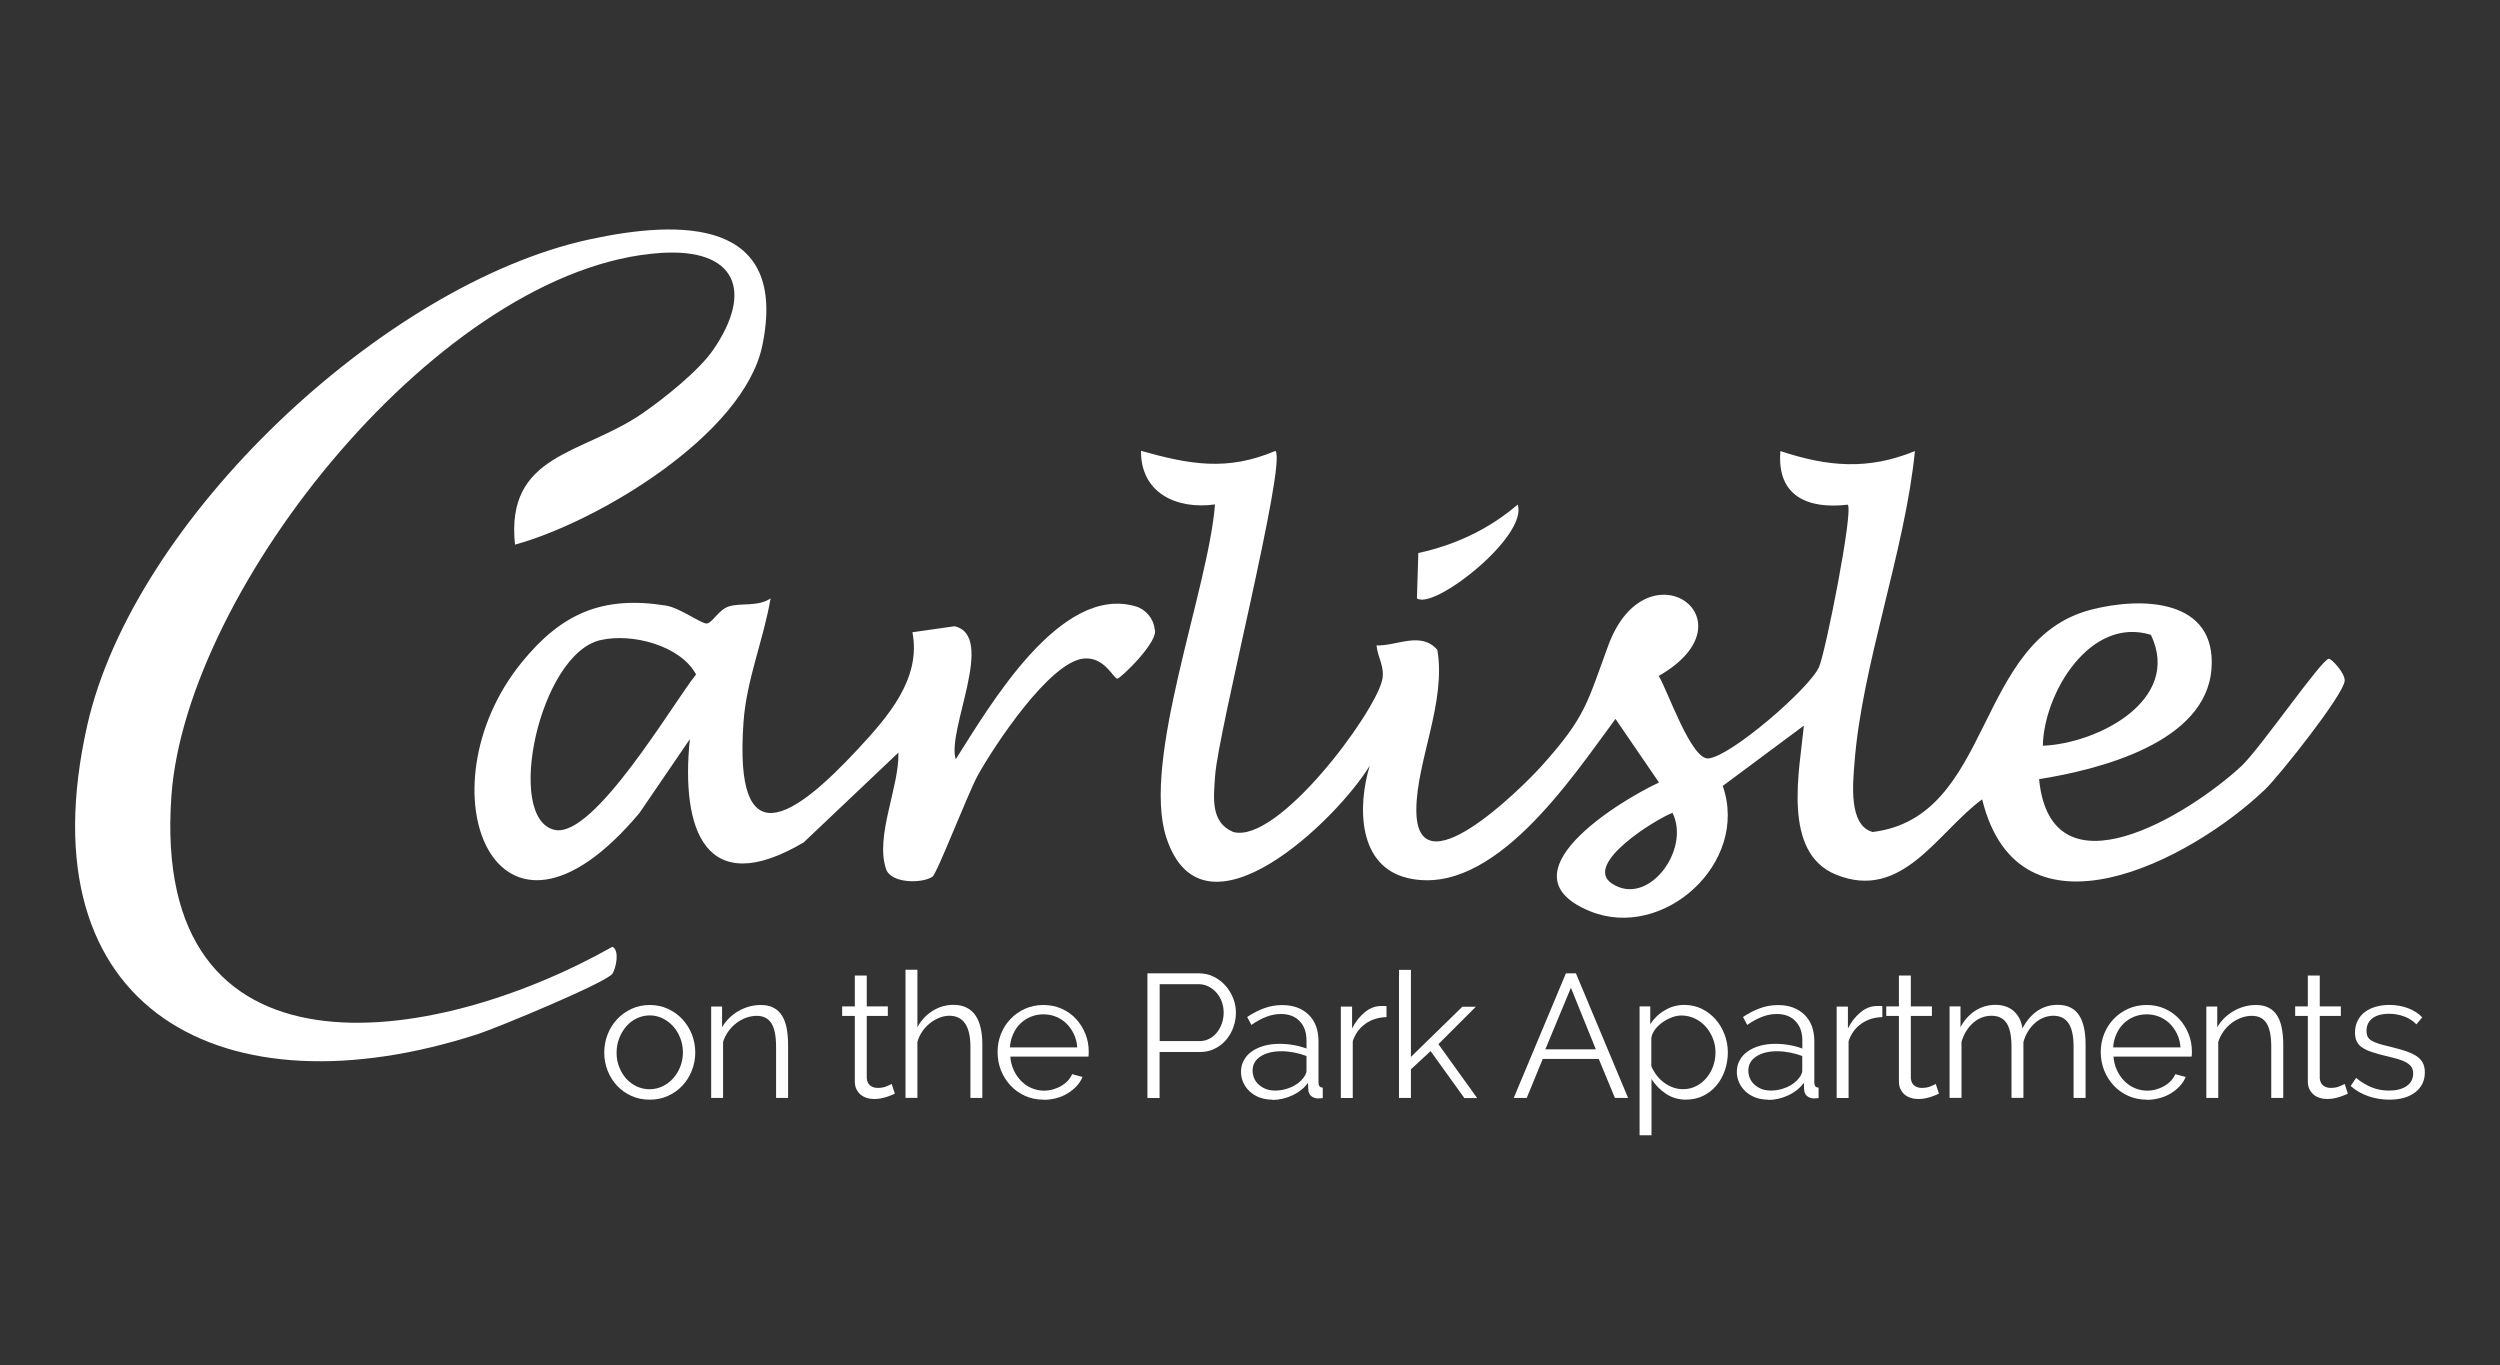<?xml version="1.0" encoding="UTF-8"?>
<svg id="logos" xmlns="http://www.w3.org/2000/svg" viewBox="0 0 300 163.8">
  <rect x="0" y="0" width="300" height="163.8" fill="#333333" stroke="none"/>
  <defs>
    <style>
      .cls-1 {
        fill: #fff;
      }
    </style>
  </defs>
  <g id="vJvt6b.tif">
    <g>
      <path class="cls-1" d="M153.06,54.12c1.34,1.47-6.88,33.57-7.25,39.01-.17,2.55-.59,5.55,2.18,6.71,5.37,1.44,16.88-14.1,17.86-18.19.38-1.59-.53-2.73-.67-4.2,2.44.09,5.32-1.74,7.3.53,1.08,6.25-2.49,13.34-2.52,19.17-.05,9.97,12.48-2.41,15.02-5.22,5.38-5.98,5.48-7.63,8.03-14.52,4.59-12.35,17.77-3.01,6.04,3.7,1.12,1.88,3.9,10.08,5.96,9.9,2.7-.24,12.12-8.39,13.27-10.96.78-1.75,4.16-18.8,3.45-19.49-4.8.57-8.54-1.03-8.08-6.43,5.68,1.88,10.49,2.31,16.14,0-1.19,12.02-6.35,25.62-7.25,37.39-.19,2.46-.74,7.53,2.18,8.32,14.53-1.79,12.13-23.05,26.22-26.68,6.21-1.6,15.05-1.25,14.44,7.08-.65,8.92-13.53,12.11-20.69,13.26,1.43,14.52,18.06,4.21,24.29-1.58,2.21-2.06,9.65-12.87,10.48-12.87.34,0,1.98,1.75,1.9,2.66-.15,1.69-7.83,11.37-9.55,13.02-8.95,8.57-29.52,19.27-33.95,1.19-5.35,3.92-9.58,12.28-17.55,9.03-6.51-2.65-4.36-12.55-3.84-17.88l-9.74,7.24c3.23,9.27-7.16,18.59-15.89,15.05-10.9-4.41,3.3-13.16,8.24-15.46l-5.22-7.63c-5.22,7.02-14.63,21.44-24.87,19.11-6.11-1.39-6.08-8.7-4.62-13.5-3.83,6.36-20,22.12-24.41,8.63-3.02-9.25,5.05-29.77,5.84-39.98-4.62.64-8.92-1.37-8.88-6.43,5.81,1.63,10.34,2.48,16.14,0ZM245.14,89.49c6.58-.27,16.71-5.47,12.97-13.31-7.32-2.26-12.85,7.03-12.97,13.31ZM200.7,97.54c-1.95.73-10.76,6.13-7.29,8.47,4.35,2.92,9.5-4.05,7.29-8.47Z"/>
      <path class="cls-1" d="M61.8,65.37c-1.15-10.96,8.04-10.78,15.27-15.75,2.57-1.77,6.77-5.11,8.5-7.62,4.93-7.16,2.68-12.22-6.24-11.65-26.2,1.68-56.96,40.16-58.76,65.14-2.54,35.33,31.26,30.34,52.93,18.12.88.47.42,2.53,0,3.22-.61,1.03-13.95,6.55-16.13,7.25-30.41,9.87-54.65-2.63-46.9-37.04,5.57-24.71,35.54-52.9,60.17-58.29,11.2-2.45,23.98-2.5,20.84,12.71-2.21,10.7-19.75,21.18-29.7,23.9Z"/>
      <path class="cls-1" d="M109.49,75.87l5.05-.72c5.04,1.14-.97,12.5.15,15.96,4.07-6.39,12.56-21.07,21.64-18.33,1.17.35,2.11,1.48,2.22,2.69.65,1.39-4.1,5.98-4.48,5.97-.43,0-1.52-2.63-3.98-2.42-4.12.35-10.77,10.47-12.72,13.96-1.19,2.13-4.92,11.86-5.48,12.23-1.27.84-4.99.82-5.57-.94-1.32-3.97,1.6-9.8,1.49-13.96l-11.37,10.78c-11.82,6.97-14.76-1.56-13.66-12.39l-6.04,8.85c-17.25,20.58-26.49-2.89-14.12-18.08,4.73-5.82,9.65-8.03,17.29-6.8,1.72.28,4.26,2.21,4.91,2.15s1.4-1.62,2.59-2.03c1.48-.5,3.5.07,5.06-.98-.85,4.98-2.89,9.74-3.25,14.85-1.16,16.35,5.94,11.62,13.74,3.22,3.59-3.87,7.61-8.43,6.53-14.01ZM72.06,76.81c-7.36,1.68-11.54,21.49-5.48,22.78,4.73,1,14.15-15.17,16.95-18.66-1.88-3.47-7.67-4.99-11.46-4.12Z"/>
      <path class="cls-1" d="M170.03,71.81l.17-5.45c4.41-.95,8.5-2.87,11.92-5.81,1.3,3.76-10.04,12.71-12.1,11.25Z"/>
    </g>
  </g>
  <g>
    <path class="cls-1" d="M77.97,131.96c-.8,0-1.53-.15-2.2-.45s-1.24-.71-1.73-1.23c-.48-.52-.86-1.12-1.13-1.81-.27-.69-.4-1.41-.4-2.17s.14-1.5.41-2.19c.27-.69.65-1.29,1.14-1.81.48-.52,1.06-.93,1.73-1.24.67-.31,1.39-.46,2.18-.46s1.51.15,2.18.46c.67.31,1.24.72,1.73,1.24.48.52.86,1.12,1.14,1.81.27.69.41,1.42.41,2.19s-.14,1.48-.41,2.17c-.27.69-.65,1.29-1.14,1.81-.48.52-1.06.93-1.73,1.23-.67.3-1.39.45-2.18.45ZM73.99,126.32c0,.62.1,1.19.31,1.72s.48.99.84,1.39.78.71,1.26.94c.48.22,1,.34,1.55.34s1.06-.12,1.55-.35c.48-.23.91-.55,1.27-.95.36-.4.65-.87.86-1.4.21-.53.32-1.11.32-1.73s-.11-1.18-.32-1.72c-.21-.54-.5-1.01-.86-1.41-.37-.4-.79-.72-1.26-.95-.48-.23-.99-.35-1.54-.35s-1.06.12-1.55.35-.91.55-1.26.96c-.36.41-.64.88-.85,1.42-.21.54-.32,1.12-.32,1.74Z"/>
    <path class="cls-1" d="M94.56,131.75h-1.43v-6.13c0-1.31-.19-2.25-.57-2.84-.38-.59-.97-.88-1.77-.88-.42,0-.84.08-1.26.23-.42.15-.81.37-1.18.65-.37.28-.68.61-.96,1-.27.39-.48.8-.62,1.25v6.72h-1.43v-10.97h1.31v2.49c.22-.39.5-.75.83-1.08s.7-.61,1.11-.85c.41-.24.84-.42,1.29-.55.46-.13.93-.19,1.42-.19.62,0,1.13.11,1.55.34.41.22.75.54,1,.95.25.41.44.91.55,1.5s.17,1.24.17,1.96v6.42Z"/>
    <path class="cls-1" d="M107.39,131.23c-.08.04-.21.1-.37.17-.16.07-.35.14-.56.21-.21.07-.45.13-.72.19-.27.06-.55.08-.84.08s-.6-.04-.88-.13-.53-.21-.74-.39-.38-.4-.51-.66-.19-.58-.19-.93v-7.86h-1.52v-1.14h1.52v-3.71h1.43v3.71h2.53v1.14h-2.53v7.46c.03.41.17.71.42.9.25.19.55.28.91.28.41,0,.76-.07,1.07-.2.31-.13.51-.23.59-.28l.38,1.16Z"/>
    <path class="cls-1" d="M117.88,131.75h-1.43v-6.13c0-1.25-.21-2.18-.64-2.8-.43-.62-1.06-.93-1.88-.93-.41,0-.81.08-1.21.24-.4.16-.78.38-1.13.66s-.66.61-.92.99c-.26.38-.45.79-.58,1.24v6.72h-1.43v-15.37h1.43v6.89c.45-.83,1.06-1.48,1.83-1.96.77-.48,1.6-.72,2.49-.72.63,0,1.17.12,1.61.35s.8.55,1.07.97c.27.41.47.91.6,1.5.13.58.19,1.23.19,1.93v6.42Z"/>
    <path class="cls-1" d="M125.23,131.96c-.8,0-1.54-.15-2.21-.45s-1.26-.72-1.75-1.24c-.49-.53-.87-1.13-1.15-1.82-.27-.69-.41-1.42-.41-2.21s.14-1.5.41-2.18c.27-.68.66-1.28,1.15-1.79.49-.51,1.07-.92,1.74-1.22.67-.3,1.4-.45,2.2-.45s1.53.15,2.2.45c.67.3,1.24.71,1.72,1.23.48.52.85,1.12,1.12,1.79.27.67.4,1.39.4,2.15,0,.11,0,.22-.01.34s-.02.19-.03.23h-9.37c.04.59.18,1.13.41,1.63.23.5.53.93.89,1.3.36.37.77.65,1.24.85.47.2.97.31,1.51.31.36,0,.72-.05,1.07-.15.35-.1.67-.23.97-.4.29-.17.56-.38.79-.62.23-.25.41-.52.54-.81l1.24.34c-.17.41-.41.78-.72,1.11-.31.33-.67.62-1.07.86-.41.25-.86.44-1.35.57-.49.13-1,.2-1.52.2ZM129.27,125.69c-.04-.59-.18-1.13-.41-1.61-.23-.48-.53-.9-.88-1.25-.36-.35-.78-.62-1.25-.82-.48-.2-.98-.29-1.52-.29s-1.04.1-1.52.29c-.48.2-.89.47-1.25.82-.36.35-.65.77-.86,1.26-.22.49-.35,1.02-.39,1.6h8.09Z"/>
    <path class="cls-1" d="M137.69,131.75v-14.95h6.19c.65,0,1.24.14,1.78.41s1.01.63,1.4,1.07.7.94.92,1.51c.22.56.33,1.13.33,1.71,0,.62-.1,1.21-.31,1.78-.2.57-.5,1.07-.87,1.51-.38.44-.83.79-1.36,1.05-.53.27-1.11.4-1.76.4h-4.86v5.52h-1.45ZM139.15,124.93h4.78c.44,0,.83-.09,1.19-.28.36-.19.66-.44.92-.76.25-.32.45-.68.59-1.1.14-.41.21-.85.21-1.3s-.08-.9-.24-1.32c-.16-.41-.38-.78-.65-1.08-.27-.31-.6-.55-.97-.73-.37-.18-.76-.26-1.17-.26h-4.65v6.82Z"/>
    <path class="cls-1" d="M152.69,131.96c-.56,0-1.07-.09-1.54-.26-.46-.18-.86-.42-1.19-.73s-.59-.67-.77-1.07c-.18-.41-.27-.83-.27-1.28,0-.51.11-.97.34-1.38.22-.41.54-.77.95-1.06.41-.29.9-.52,1.46-.68.57-.16,1.2-.24,1.89-.24.55,0,1.11.05,1.68.15.58.1,1.09.24,1.54.42v-.99c0-.97-.28-1.74-.83-2.31-.55-.57-1.3-.85-2.24-.85-.59,0-1.18.11-1.76.34-.58.22-1.18.55-1.78.97l-.51-.95c.72-.48,1.41-.83,2.09-1.07.67-.24,1.38-.36,2.11-.36,1.33,0,2.39.39,3.18,1.16.79.77,1.18,1.84,1.18,3.2v4.95c0,.39.17.59.51.59v1.26c-.11.01-.22.02-.32.03-.1,0-.18.01-.25.01-.28,0-.54-.08-.77-.25-.23-.17-.36-.42-.39-.76l-.04-.86c-.48.65-1.11,1.15-1.89,1.51-.78.36-1.57.54-2.37.54ZM153.05,130.87c.63,0,1.26-.14,1.89-.41s1.12-.65,1.48-1.13c.1-.13.18-.26.25-.41.07-.15.11-.28.11-.41v-1.79c-.48-.18-.98-.32-1.5-.42-.52-.1-1.02-.15-1.52-.15-1.02,0-1.86.21-2.49.62-.64.41-.96.99-.96,1.72,0,.29.06.58.17.86s.28.53.52.76c.23.22.52.41.85.55.34.14.74.21,1.2.21Z"/>
    <path class="cls-1" d="M166.38,122.05c-.97.03-1.81.29-2.53.8s-1.22,1.2-1.52,2.09v6.82h-1.43v-10.97h1.35v2.63c.38-.77.88-1.41,1.5-1.93s1.28-.77,2-.77h.36c.11,0,.2,0,.27.02v1.31Z"/>
    <path class="cls-1" d="M175.71,131.75l-4.04-5.62-2.36,2.19v3.43h-1.43v-15.37h1.43v10.45l6.17-6.02h1.62l-4.49,4.49,4.65,6.47h-1.56Z"/>
    <path class="cls-1" d="M181.65,131.75l6.26-14.95h1.2l6.26,14.95h-1.58l-1.94-4.68h-6.72l-1.92,4.68h-1.56ZM188.51,118.53l-3.07,7.39h6.06l-2.99-7.39Z"/>
    <path class="cls-1" d="M202.37,131.96c-.93,0-1.75-.23-2.46-.71s-1.29-1.06-1.73-1.78v6.76h-1.43v-15.46h1.28v2.13c.45-.69,1.03-1.25,1.75-1.67.72-.43,1.5-.64,2.34-.64.76,0,1.46.16,2.1.47.64.32,1.19.74,1.65,1.26.46.53.82,1.13,1.08,1.82.26.69.39,1.4.39,2.13,0,.77-.12,1.5-.36,2.19-.24.69-.58,1.29-1.02,1.81-.44.52-.97.93-1.58,1.23s-1.28.45-2.01.45ZM201.97,130.7c.59,0,1.12-.13,1.6-.38.48-.25.89-.59,1.23-1s.61-.88.79-1.41c.18-.53.27-1.07.27-1.63,0-.59-.11-1.15-.32-1.68-.21-.53-.5-1-.86-1.41-.37-.41-.8-.73-1.3-.97s-1.04-.36-1.61-.36c-.37,0-.74.07-1.14.22-.39.15-.77.34-1.12.59-.35.25-.65.53-.9.86-.25.33-.4.68-.45,1.04v3.37c.17.39.38.76.64,1.1.26.34.55.63.88.87s.69.44,1.07.58c.39.14.78.21,1.19.21Z"/>
    <path class="cls-1" d="M212.19,131.96c-.56,0-1.07-.09-1.54-.26-.46-.18-.86-.42-1.19-.73s-.59-.67-.77-1.07c-.18-.41-.27-.83-.27-1.28,0-.51.11-.97.34-1.38.22-.41.54-.77.95-1.06.41-.29.9-.52,1.46-.68.57-.16,1.2-.24,1.89-.24.55,0,1.11.05,1.68.15.58.1,1.09.24,1.54.42v-.99c0-.97-.28-1.74-.83-2.31-.55-.57-1.3-.85-2.24-.85-.59,0-1.18.11-1.76.34-.58.22-1.18.55-1.78.97l-.51-.95c.72-.48,1.41-.83,2.09-1.07.67-.24,1.38-.36,2.11-.36,1.33,0,2.39.39,3.18,1.16.79.77,1.18,1.84,1.18,3.2v4.95c0,.39.17.59.51.59v1.26c-.11.01-.22.02-.32.03-.1,0-.18.01-.25.01-.28,0-.54-.08-.77-.25-.23-.17-.36-.42-.39-.76l-.04-.86c-.48.65-1.11,1.15-1.89,1.51-.78.36-1.57.54-2.37.54ZM212.54,130.87c.63,0,1.26-.14,1.89-.41s1.12-.65,1.48-1.13c.1-.13.18-.26.25-.41.07-.15.11-.28.11-.41v-1.79c-.48-.18-.98-.32-1.5-.42-.52-.1-1.02-.15-1.52-.15-1.02,0-1.86.21-2.49.62-.64.41-.96.99-.96,1.72,0,.29.06.58.17.86s.28.53.52.76c.23.22.52.41.85.55.34.14.74.21,1.2.21Z"/>
    <path class="cls-1" d="M225.88,122.05c-.97.03-1.81.29-2.53.8s-1.22,1.2-1.52,2.09v6.82h-1.43v-10.97h1.35v2.63c.38-.77.88-1.41,1.5-1.93s1.28-.77,2-.77h.36c.11,0,.2,0,.27.02v1.31Z"/>
    <path class="cls-1" d="M232.68,131.23c-.08.04-.21.1-.37.17-.16.07-.35.14-.56.21-.21.07-.45.13-.72.19-.27.06-.55.08-.84.08s-.6-.04-.88-.13-.53-.21-.74-.39-.38-.4-.51-.66-.19-.58-.19-.93v-7.86h-1.52v-1.14h1.52v-3.71h1.43v3.71h2.53v1.14h-2.53v7.46c.03.41.17.71.42.9.25.19.55.28.91.28.41,0,.76-.07,1.07-.2.31-.13.51-.23.59-.28l.38,1.16Z"/>
    <path class="cls-1" d="M250.26,131.75h-1.43v-6.13c0-1.28-.2-2.22-.6-2.82s-1.01-.91-1.82-.91c-.42,0-.82.08-1.19.23-.37.15-.72.37-1.03.65-.32.28-.59.61-.83,1s-.42.81-.55,1.27v6.7h-1.43v-6.13c0-1.31-.2-2.25-.59-2.84s-1-.88-1.81-.88-1.57.29-2.21.86c-.65.58-1.11,1.33-1.39,2.27v6.72h-1.43v-10.97h1.31v2.49c.45-.84,1.04-1.5,1.77-1.97.73-.47,1.54-.71,2.42-.71s1.67.26,2.23.78c.56.52.9,1.2,1.01,2.04,1.02-1.88,2.44-2.82,4.25-2.82.6,0,1.12.11,1.55.34.43.22.77.54,1.03.96.26.41.45.91.57,1.5.12.58.18,1.23.18,1.95v6.42Z"/>
    <path class="cls-1" d="M257.61,131.96c-.8,0-1.54-.15-2.21-.45s-1.26-.72-1.75-1.24c-.49-.53-.87-1.13-1.15-1.82-.27-.69-.41-1.42-.41-2.21s.14-1.5.41-2.18c.27-.68.66-1.28,1.15-1.79.49-.51,1.07-.92,1.74-1.22.67-.3,1.4-.45,2.2-.45s1.53.15,2.2.45c.67.3,1.24.71,1.72,1.23.48.52.85,1.12,1.12,1.79.27.67.4,1.39.4,2.15,0,.11,0,.22-.01.34s-.02.19-.03.23h-9.37c.04.59.18,1.13.41,1.63.23.5.53.93.89,1.3.36.37.77.65,1.24.85.47.2.97.31,1.51.31.36,0,.72-.05,1.07-.15.35-.1.67-.23.97-.4.29-.17.56-.38.79-.62.23-.25.41-.52.54-.81l1.24.34c-.17.41-.41.78-.72,1.11-.31.33-.67.62-1.07.86-.41.25-.86.44-1.35.57-.49.13-1,.2-1.52.2ZM261.66,125.69c-.04-.59-.18-1.13-.41-1.61-.23-.48-.53-.9-.88-1.25-.36-.35-.78-.62-1.25-.82-.48-.2-.98-.29-1.52-.29s-1.04.1-1.52.29c-.48.2-.89.47-1.25.82-.36.35-.65.77-.86,1.26-.22.49-.35,1.02-.39,1.6h8.09Z"/>
    <path class="cls-1" d="M273.98,131.75h-1.43v-6.13c0-1.31-.19-2.25-.57-2.84-.38-.59-.97-.88-1.77-.88-.42,0-.84.08-1.26.23-.42.15-.81.37-1.18.65-.37.28-.68.61-.96,1-.27.39-.48.8-.62,1.25v6.72h-1.43v-10.97h1.31v2.49c.22-.39.5-.75.83-1.08s.7-.61,1.11-.85c.41-.24.84-.42,1.29-.55.46-.13.93-.19,1.42-.19.62,0,1.13.11,1.55.34.41.22.75.54,1,.95.25.41.44.91.55,1.5s.17,1.24.17,1.96v6.42Z"/>
    <path class="cls-1" d="M281.75,131.23c-.08.04-.21.1-.37.17-.16.07-.35.14-.56.21-.21.07-.45.13-.72.19-.27.06-.55.08-.84.08s-.6-.04-.88-.13-.53-.21-.74-.39-.38-.4-.51-.66-.19-.58-.19-.93v-7.86h-1.52v-1.14h1.52v-3.71h1.43v3.71h2.53v1.14h-2.53v7.46c.03.41.17.71.42.9.25.19.55.28.91.28.41,0,.76-.07,1.07-.2.31-.13.51-.23.59-.28l.38,1.16Z"/>
    <path class="cls-1" d="M286.7,131.96c-.86,0-1.69-.14-2.51-.42-.81-.28-1.52-.69-2.11-1.22l.65-.97c.62.51,1.25.88,1.89,1.14s1.32.38,2.05.38c.88,0,1.59-.18,2.12-.54.53-.36.79-.87.79-1.53,0-.31-.07-.56-.21-.77-.14-.2-.35-.38-.62-.54-.27-.15-.62-.29-1.03-.41-.41-.12-.9-.24-1.44-.37-.63-.15-1.18-.31-1.64-.46-.46-.15-.85-.33-1.15-.53-.3-.2-.53-.44-.67-.73-.15-.29-.22-.65-.22-1.08,0-.55.11-1.03.33-1.45.22-.42.51-.77.88-1.04.37-.27.81-.48,1.31-.62.5-.14,1.03-.21,1.59-.21.84,0,1.61.14,2.3.41.69.27,1.24.64,1.66,1.08l-.7.84c-.41-.42-.9-.74-1.48-.95-.58-.21-1.19-.32-1.82-.32-.38,0-.73.04-1.05.12-.32.08-.61.2-.85.37-.25.17-.44.38-.58.64-.14.26-.21.57-.21.92,0,.3.05.53.15.72s.26.34.48.47c.22.13.51.25.85.36.34.11.76.21,1.25.33.7.17,1.32.34,1.85.51.53.17.98.37,1.34.59.36.22.63.5.81.82.18.32.27.72.27,1.18,0,1.01-.39,1.81-1.16,2.4s-1.81.88-3.12.88Z"/>
  </g>
</svg>